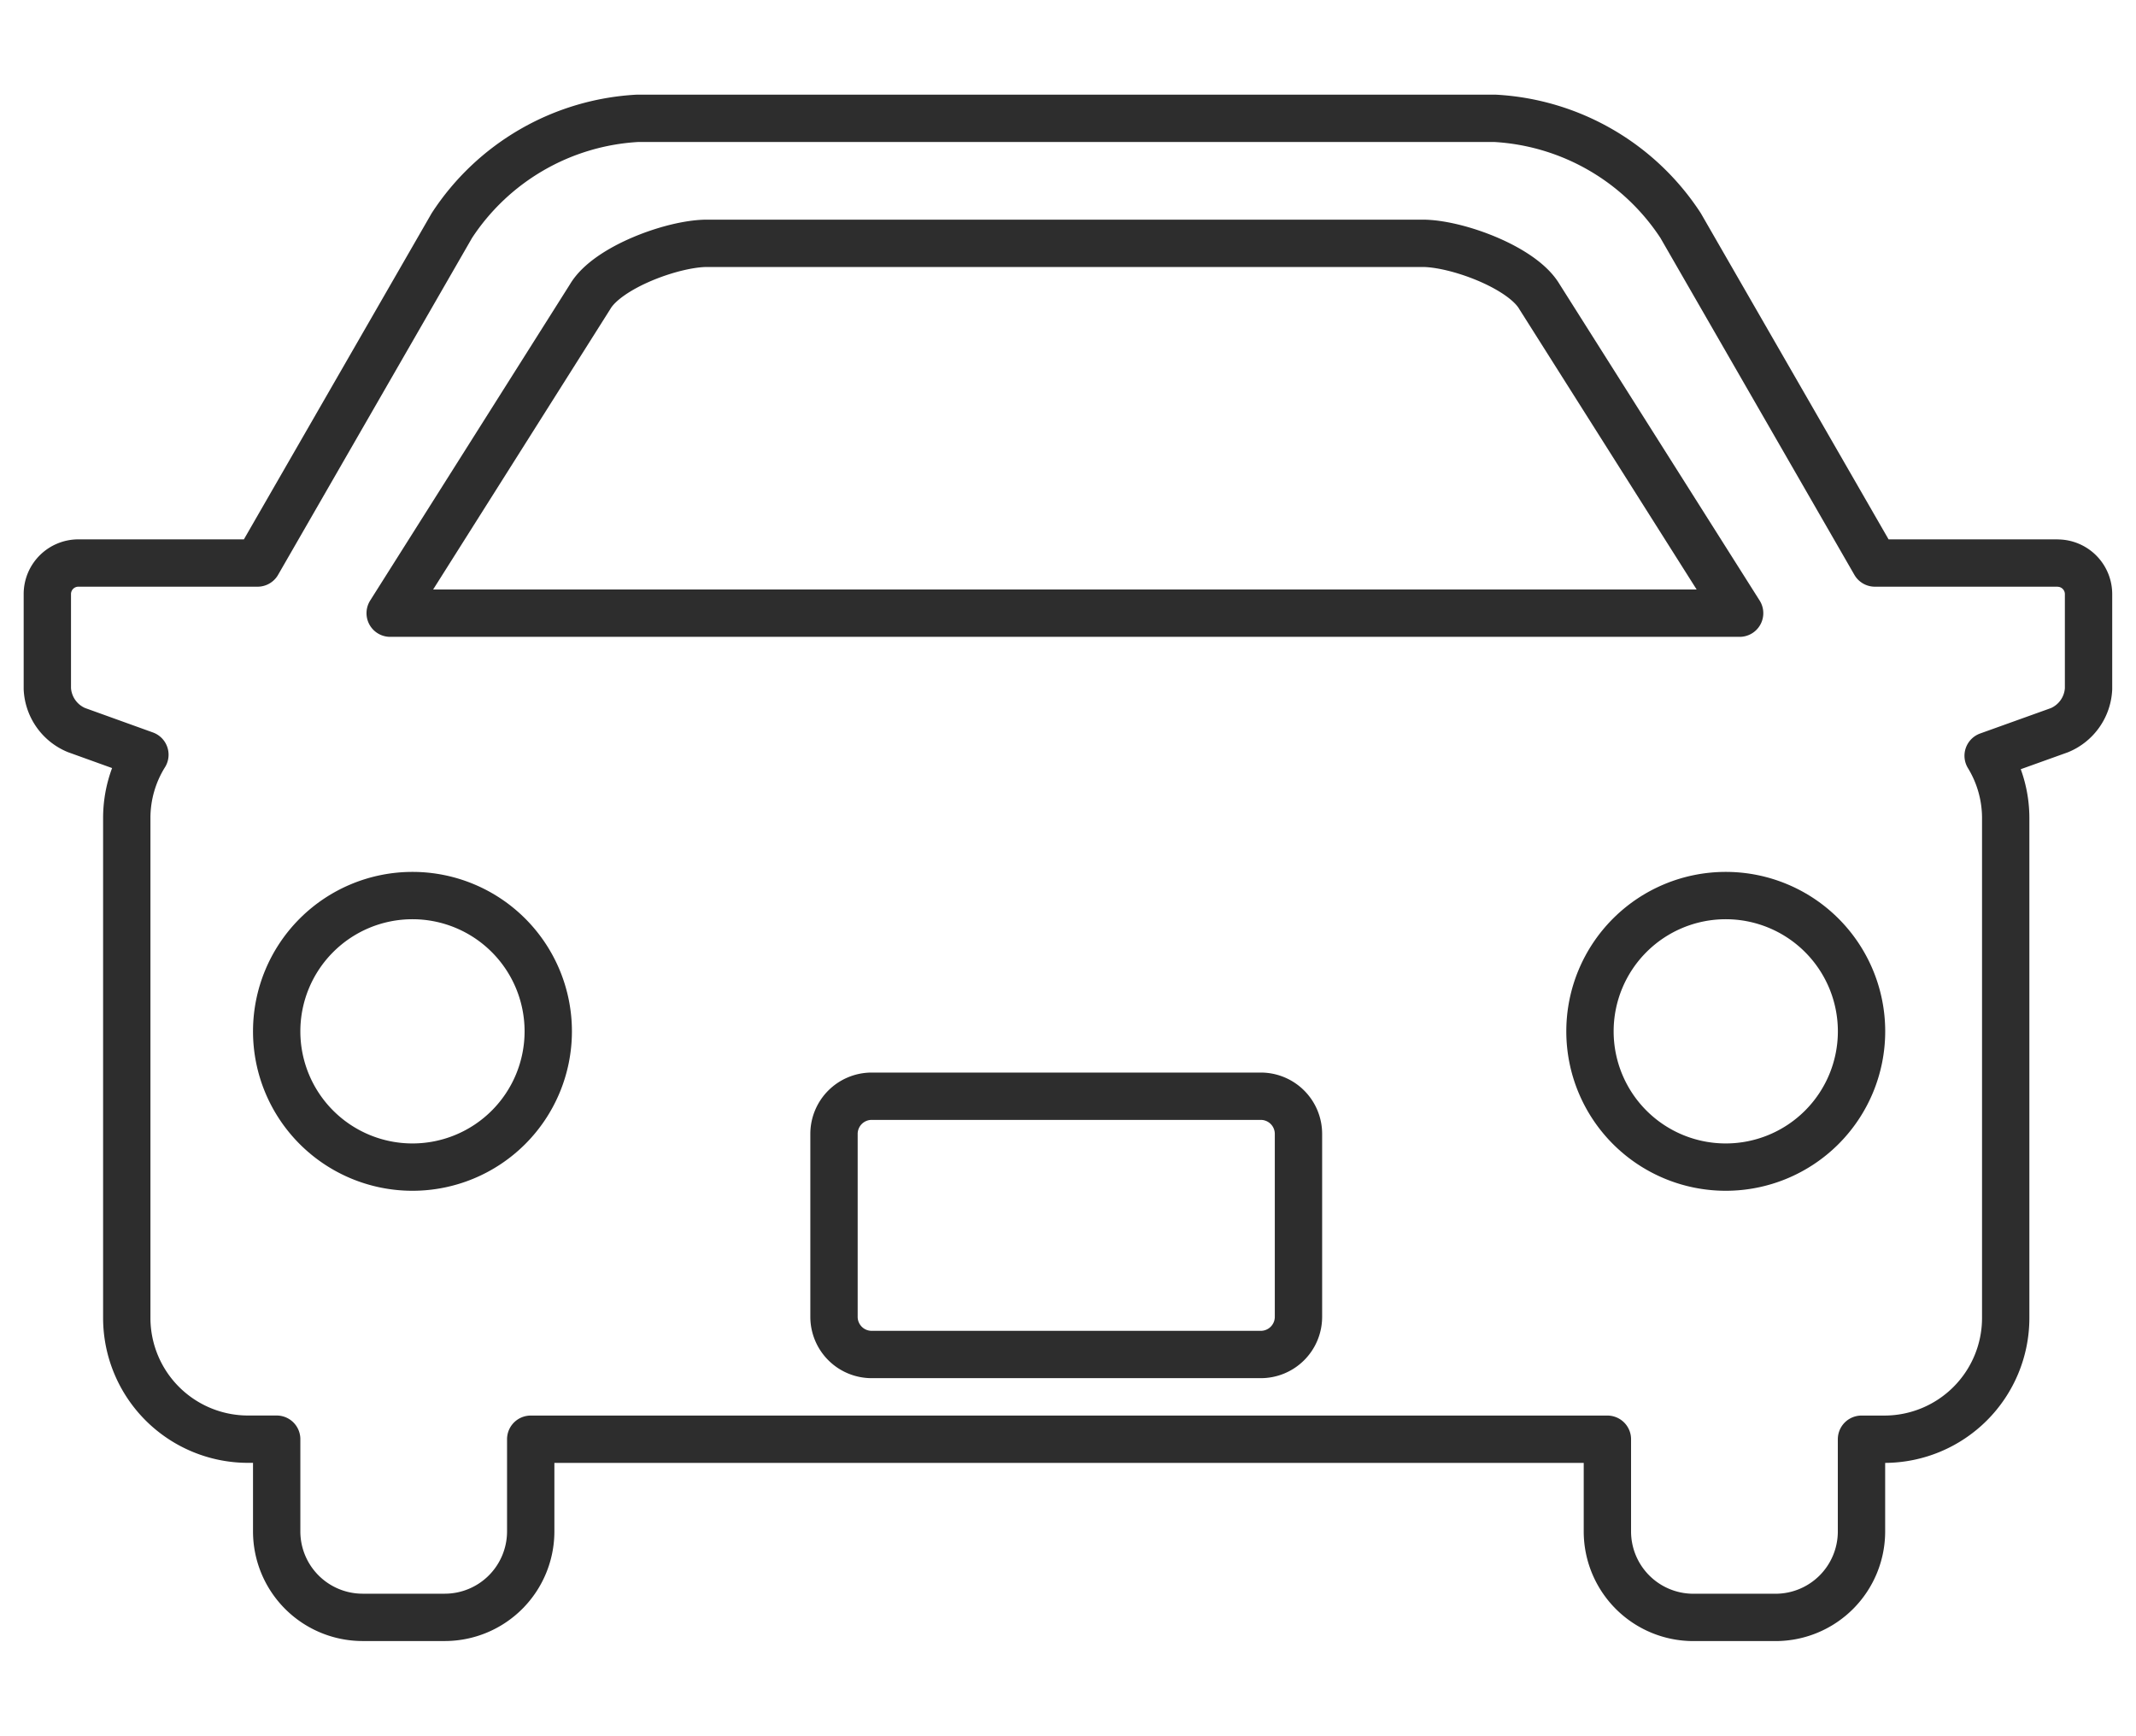 <svg xmlns="http://www.w3.org/2000/svg" xmlns:xlink="http://www.w3.org/1999/xlink" width="90.247" height="73.341" viewBox="0 0 90.247 73.341">
  <defs>
    <clipPath id="clip-path">
      <rect id="長方形_89874" data-name="長方形 89874" width="90.247" height="73.341" transform="translate(-2 -5)" fill="#2d2d2d"/>
    </clipPath>
  </defs>
  <g id="img" transform="translate(2 5)">
    <g id="グループ_48" data-name="グループ 48" clip-path="url(#clip-path)">
      <path id="パス_23" data-name="パス 23" d="M84.941,18.79H77.215L69.006,4.53A10.026,10.026,0,0,0,61.171,0H24.927a10.026,10.026,0,0,0-7.835,4.53L8.883,18.79H1.307A1.311,1.311,0,0,0,0,20.1V24.1a2,2,0,0,0,1.23,1.748L4.122,26.89a5.051,5.051,0,0,0-.766,2.671V50.7a5.126,5.126,0,0,0,5.111,5.111H9.69v3.906a3.633,3.633,0,0,0,3.623,3.623H16.8a3.633,3.633,0,0,0,3.623-3.623V55.813h45.49v3.906a3.633,3.633,0,0,0,3.623,3.623h3.49a3.633,3.633,0,0,0,3.623-3.623V55.813h.981A5.126,5.126,0,0,0,82.742,50.7V29.561A5.053,5.053,0,0,0,82,26.934l3.012-1.081a2,2,0,0,0,1.23-1.748V20.1a1.311,1.311,0,0,0-1.307-1.307m-62-11.259c.728-1.239,3.5-2.253,4.938-2.253h30.23c1.437,0,4.209,1.014,4.938,2.253L71.5,20.909H14.485ZM15.427,44.315a5.737,5.737,0,1,1,5.737-5.737,5.737,5.737,0,0,1-5.737,5.737m37.434,6.33a1.592,1.592,0,0,1-1.588,1.588H34.825a1.592,1.592,0,0,1-1.588-1.588V42.908a1.592,1.592,0,0,1,1.588-1.588H51.273a1.592,1.592,0,0,1,1.588,1.588Zm18.053-6.33a5.737,5.737,0,1,1,5.737-5.737,5.737,5.737,0,0,1-5.737,5.737" fill="none" stroke="#2d2d2d" stroke-linejoin="round" stroke-width="2"/>
    </g>
  </g>
</svg>
